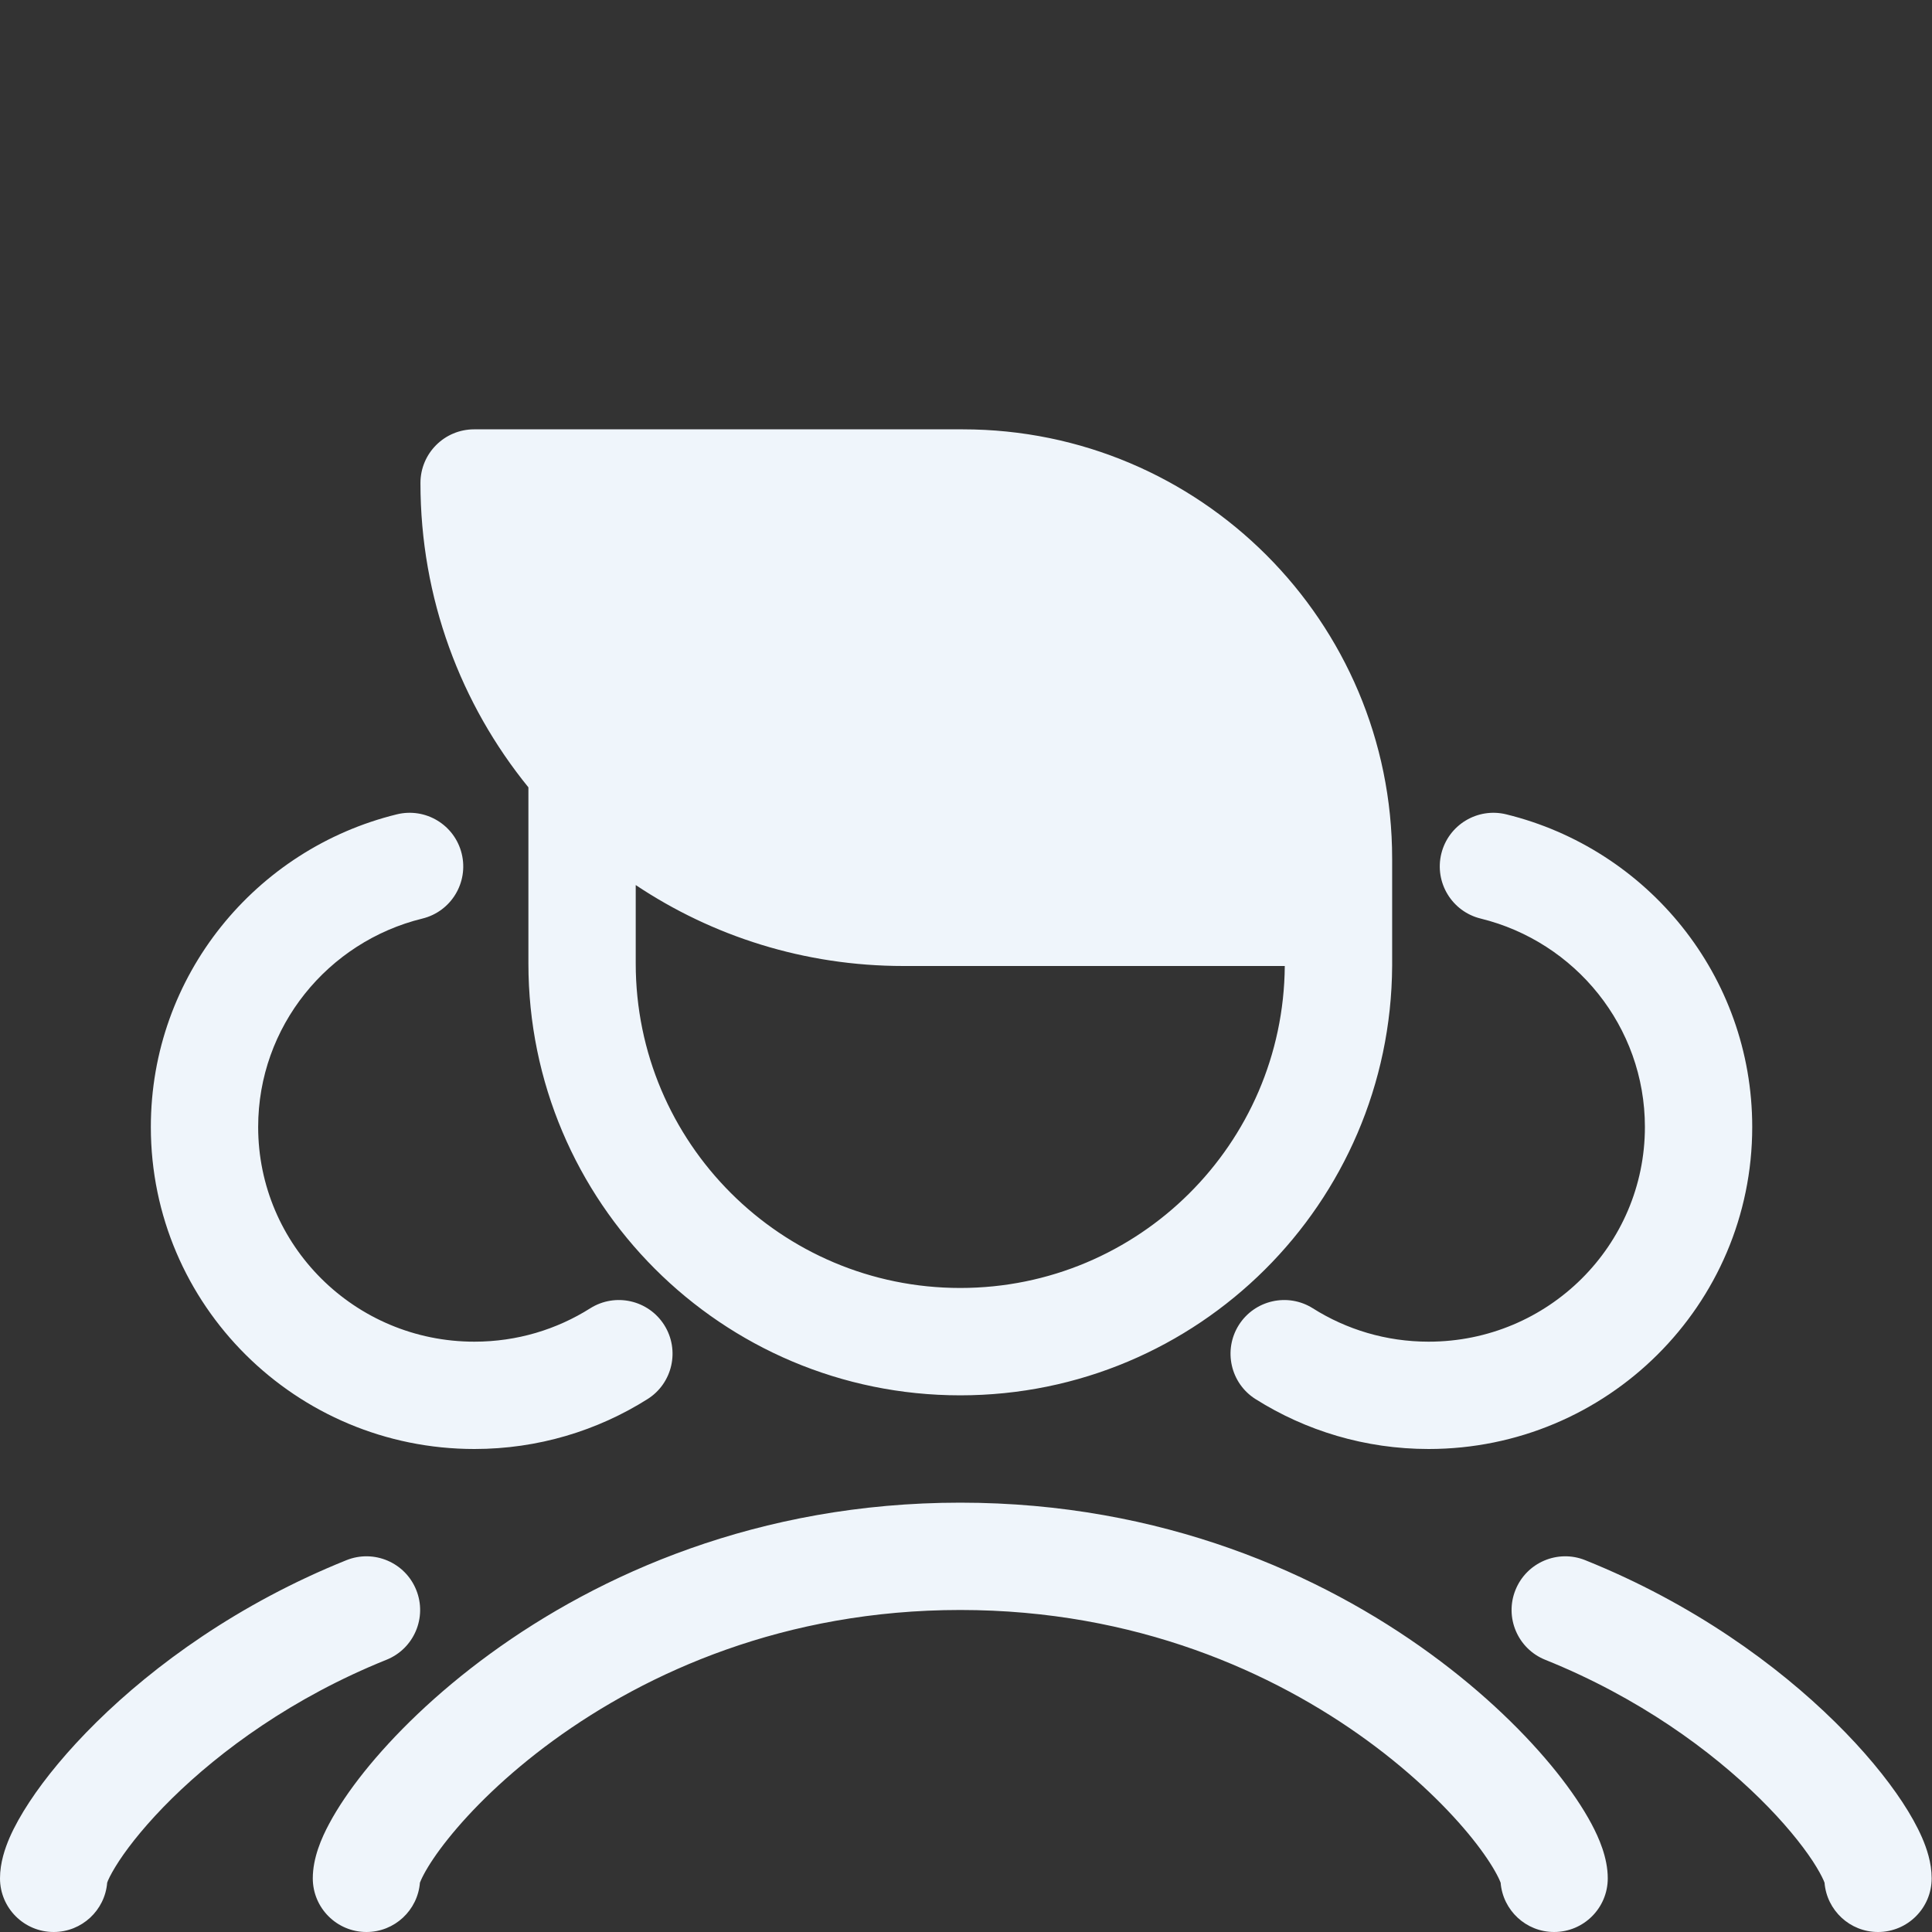 <svg width="40" height="40" viewBox="0 0 40 40" fill="none" xmlns="http://www.w3.org/2000/svg">
<rect x="0" y="0" width="40" height="40" fill="#333333" stroke="none"/>
<path fill-rule="evenodd" clip-rule="evenodd" d="M8.705 10C8.705 9.386 9.202 8.889 9.816 8.889H19.934C24.843 8.889 28.823 12.868 28.823 17.778V20H28.823C28.794 24.914 24.802 28.889 19.881 28.889C14.943 28.889 10.94 24.885 10.94 19.947V17.795V16.301C9.542 14.582 8.705 12.388 8.705 10ZM18.705 20C16.654 20 14.748 19.383 13.162 18.324V19.947C13.162 23.658 16.17 26.666 19.881 26.666C23.575 26.666 26.572 23.686 26.6 20H18.705ZM7.587 40C8.17 40 8.648 39.55 8.694 38.979C8.703 38.956 8.725 38.9 8.775 38.806C8.873 38.622 9.036 38.371 9.276 38.072C9.752 37.476 10.483 36.745 11.455 36.036C13.394 34.623 16.243 33.333 19.881 33.333C23.52 33.333 26.369 34.623 28.308 36.036C29.28 36.745 30.011 37.476 30.488 38.072C30.727 38.371 30.89 38.622 30.988 38.806C31.038 38.9 31.06 38.956 31.069 38.979C31.115 39.55 31.593 40 32.176 40C32.79 40 33.287 39.502 33.287 38.889C33.287 38.461 33.103 38.048 32.95 37.761C32.772 37.428 32.525 37.062 32.223 36.684C31.617 35.927 30.741 35.06 29.617 34.241C27.365 32.599 24.067 31.111 19.881 31.111C15.696 31.111 12.398 32.599 10.146 34.241C9.022 35.06 8.146 35.927 7.54 36.684C7.238 37.062 6.991 37.428 6.814 37.761C6.66 38.048 6.476 38.461 6.476 38.889C6.476 39.502 6.973 40 7.587 40ZM31.376 32.919C31.605 32.349 32.252 32.073 32.821 32.302C35.061 33.203 36.801 34.479 37.991 35.651C38.586 36.236 39.056 36.808 39.387 37.311C39.552 37.562 39.692 37.811 39.795 38.048C39.888 38.262 39.993 38.563 39.993 38.889C39.993 39.502 39.496 40 38.882 40C38.299 40 37.821 39.55 37.775 38.979C37.771 38.967 37.765 38.952 37.756 38.932C37.717 38.843 37.645 38.708 37.53 38.531C37.299 38.181 36.935 37.729 36.432 37.234C35.43 36.248 33.932 35.144 31.992 34.364C31.423 34.135 31.147 33.488 31.376 32.919ZM7.172 32.302C7.742 32.073 8.389 32.349 8.618 32.919C8.847 33.488 8.571 34.135 8.001 34.364C6.061 35.144 4.564 36.248 3.561 37.234C3.059 37.729 2.694 38.181 2.464 38.531C2.348 38.708 2.276 38.843 2.237 38.932C2.229 38.952 2.223 38.967 2.219 38.979C2.173 39.55 1.694 40 1.111 40C0.497 40 0 39.502 0 38.889C0 38.563 0.106 38.262 0.198 38.048C0.301 37.811 0.442 37.562 0.607 37.311C0.937 36.808 1.408 36.236 2.002 35.651C3.192 34.479 4.933 33.203 7.172 32.302ZM9.559 17.674C9.705 18.27 9.341 18.872 8.745 19.018C6.788 19.498 5.345 21.253 5.345 23.333C5.345 25.782 7.344 27.778 9.822 27.778C10.707 27.778 11.528 27.524 12.22 27.087C12.739 26.76 13.425 26.915 13.753 27.434C14.08 27.953 13.925 28.64 13.406 28.967C12.369 29.621 11.138 30 9.822 30C6.129 30 3.123 27.021 3.123 23.333C3.123 20.197 5.296 17.575 8.216 16.86C8.812 16.714 9.413 17.078 9.559 17.674ZM30.656 19.018C30.06 18.872 29.695 18.27 29.841 17.674C29.988 17.078 30.589 16.714 31.185 16.86C34.105 17.575 36.278 20.197 36.278 23.333C36.278 27.021 33.272 30 29.578 30C28.263 30 27.032 29.621 25.995 28.967C25.476 28.64 25.321 27.953 25.648 27.434C25.976 26.915 26.662 26.76 27.181 27.087C27.873 27.524 28.694 27.778 29.578 27.778C32.057 27.778 34.056 25.782 34.056 23.333C34.056 21.253 32.613 19.498 30.656 19.018Z" fill="#EFF5FB"/>
</svg>
